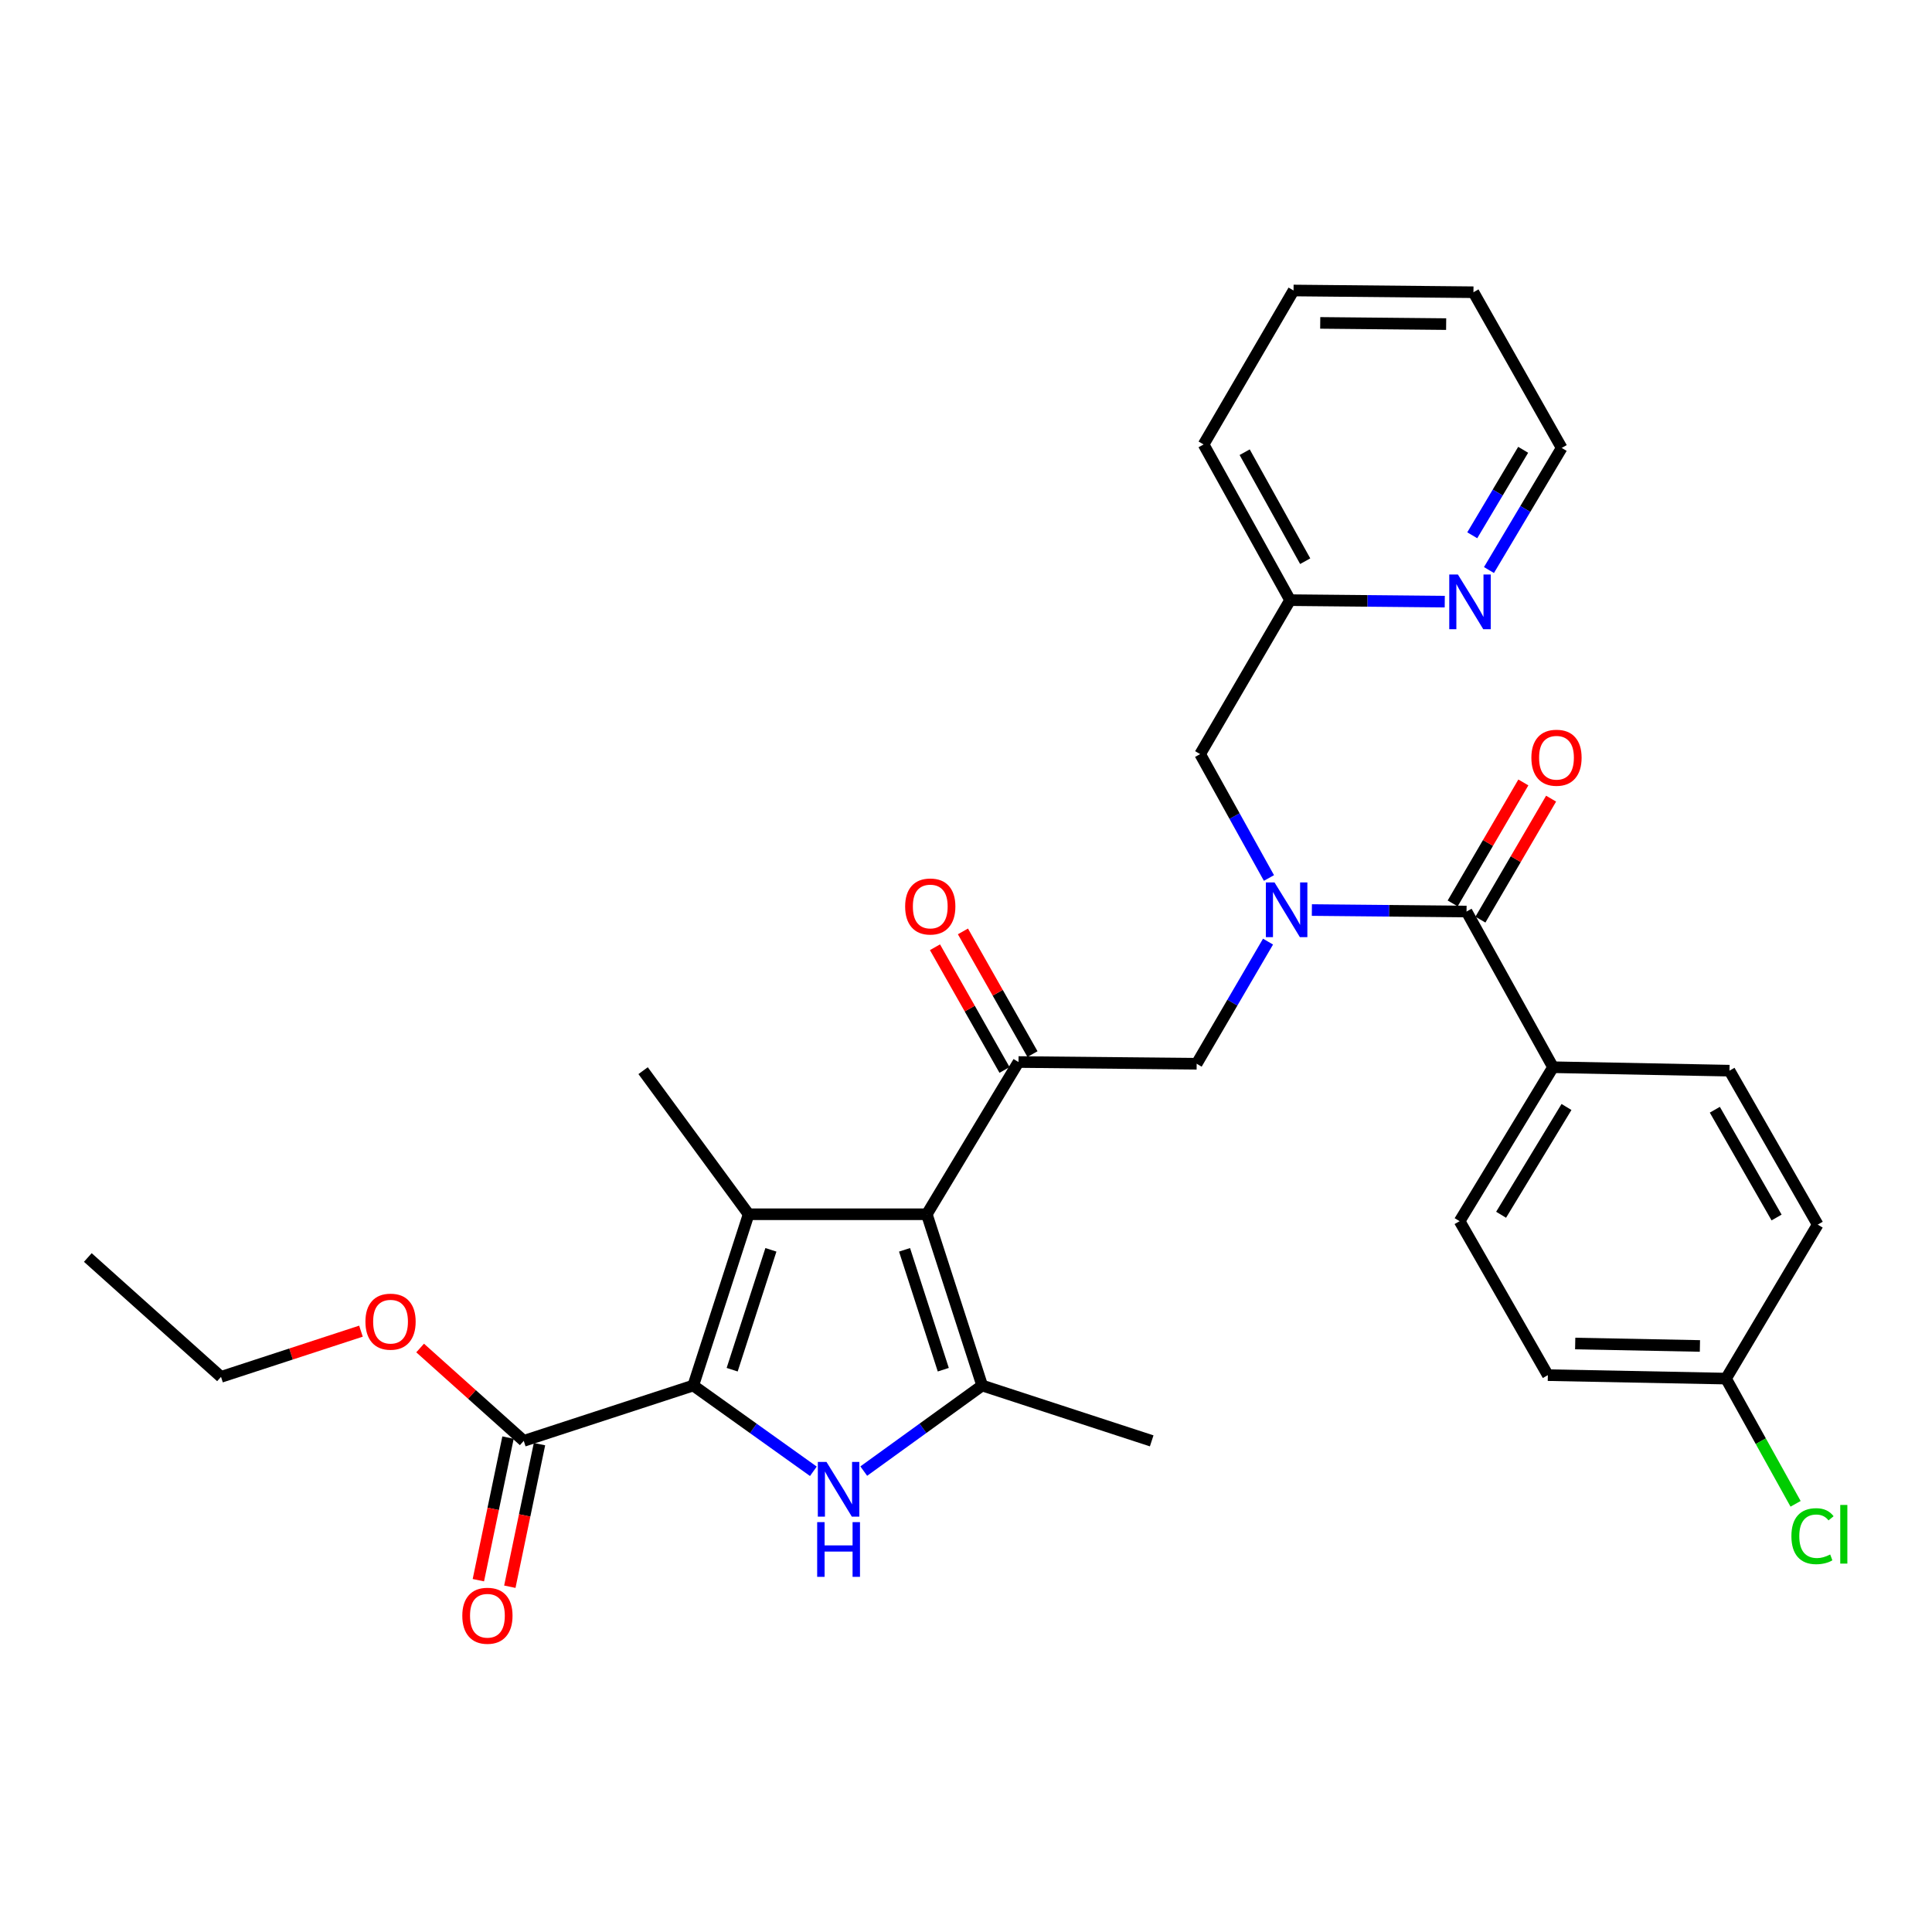 <?xml version='1.0' encoding='iso-8859-1'?>
<svg version='1.1' baseProfile='full'
              xmlns='http://www.w3.org/2000/svg'
                      xmlns:rdkit='http://www.rdkit.org/xml'
                      xmlns:xlink='http://www.w3.org/1999/xlink'
                  xml:space='preserve'
width='1000px' height='1000px' viewBox='0 0 1000 1000'>
<!-- END OF HEADER -->
<rect style='opacity:1.0;fill:#FFFFFF;stroke:none' width='1000' height='1000' x='0' y='0'> </rect>
<path class='bond-0' d='M 656.806,454.445 L 638.997,422.385' style='fill:none;fill-rule:evenodd;stroke:#0000FF;stroke-width:6px;stroke-linecap:butt;stroke-linejoin:miter;stroke-opacity:1' />
<path class='bond-0' d='M 638.997,422.385 L 621.187,390.325' style='fill:none;fill-rule:evenodd;stroke:#000000;stroke-width:6px;stroke-linecap:butt;stroke-linejoin:miter;stroke-opacity:1' />
<path class='bond-1' d='M 656.331,487.377 L 637.863,518.988' style='fill:none;fill-rule:evenodd;stroke:#0000FF;stroke-width:6px;stroke-linecap:butt;stroke-linejoin:miter;stroke-opacity:1' />
<path class='bond-1' d='M 637.863,518.988 L 619.394,550.599' style='fill:none;fill-rule:evenodd;stroke:#000000;stroke-width:6px;stroke-linecap:butt;stroke-linejoin:miter;stroke-opacity:1' />
<path class='bond-2' d='M 679.021,471.036 L 719.05,471.421' style='fill:none;fill-rule:evenodd;stroke:#0000FF;stroke-width:6px;stroke-linecap:butt;stroke-linejoin:miter;stroke-opacity:1' />
<path class='bond-2' d='M 719.05,471.421 L 759.078,471.806' style='fill:none;fill-rule:evenodd;stroke:#000000;stroke-width:6px;stroke-linecap:butt;stroke-linejoin:miter;stroke-opacity:1' />
<path class='bond-3' d='M 803.844,552.392 L 755.493,632.081' style='fill:none;fill-rule:evenodd;stroke:#000000;stroke-width:6px;stroke-linecap:butt;stroke-linejoin:miter;stroke-opacity:1' />
<path class='bond-3' d='M 810.813,572.974 L 776.967,628.756' style='fill:none;fill-rule:evenodd;stroke:#000000;stroke-width:6px;stroke-linecap:butt;stroke-linejoin:miter;stroke-opacity:1' />
<path class='bond-4' d='M 803.844,552.392 L 895.177,554.175' style='fill:none;fill-rule:evenodd;stroke:#000000;stroke-width:6px;stroke-linecap:butt;stroke-linejoin:miter;stroke-opacity:1' />
<path class='bond-5' d='M 803.844,552.392 L 759.078,471.806' style='fill:none;fill-rule:evenodd;stroke:#000000;stroke-width:6px;stroke-linecap:butt;stroke-linejoin:miter;stroke-opacity:1' />
<path class='bond-6' d='M 527.174,549.702 L 479.719,628.495' style='fill:none;fill-rule:evenodd;stroke:#000000;stroke-width:6px;stroke-linecap:butt;stroke-linejoin:miter;stroke-opacity:1' />
<path class='bond-7' d='M 534.41,545.601 L 516.413,513.847' style='fill:none;fill-rule:evenodd;stroke:#000000;stroke-width:6px;stroke-linecap:butt;stroke-linejoin:miter;stroke-opacity:1' />
<path class='bond-7' d='M 516.413,513.847 L 498.416,482.092' style='fill:none;fill-rule:evenodd;stroke:#FF0000;stroke-width:6px;stroke-linecap:butt;stroke-linejoin:miter;stroke-opacity:1' />
<path class='bond-7' d='M 519.938,553.803 L 501.941,522.049' style='fill:none;fill-rule:evenodd;stroke:#000000;stroke-width:6px;stroke-linecap:butt;stroke-linejoin:miter;stroke-opacity:1' />
<path class='bond-7' d='M 501.941,522.049 L 483.944,490.294' style='fill:none;fill-rule:evenodd;stroke:#FF0000;stroke-width:6px;stroke-linecap:butt;stroke-linejoin:miter;stroke-opacity:1' />
<path class='bond-8' d='M 527.174,549.702 L 619.394,550.599' style='fill:none;fill-rule:evenodd;stroke:#000000;stroke-width:6px;stroke-linecap:butt;stroke-linejoin:miter;stroke-opacity:1' />
<path class='bond-9' d='M 766.26,476.002 L 784.553,444.691' style='fill:none;fill-rule:evenodd;stroke:#000000;stroke-width:6px;stroke-linecap:butt;stroke-linejoin:miter;stroke-opacity:1' />
<path class='bond-9' d='M 784.553,444.691 L 802.847,413.381' style='fill:none;fill-rule:evenodd;stroke:#FF0000;stroke-width:6px;stroke-linecap:butt;stroke-linejoin:miter;stroke-opacity:1' />
<path class='bond-9' d='M 751.897,467.611 L 770.19,436.3' style='fill:none;fill-rule:evenodd;stroke:#000000;stroke-width:6px;stroke-linecap:butt;stroke-linejoin:miter;stroke-opacity:1' />
<path class='bond-9' d='M 770.19,436.3 L 788.484,404.989' style='fill:none;fill-rule:evenodd;stroke:#FF0000;stroke-width:6px;stroke-linecap:butt;stroke-linejoin:miter;stroke-opacity:1' />
<path class='bond-10' d='M 755.493,632.081 L 801.164,711.77' style='fill:none;fill-rule:evenodd;stroke:#000000;stroke-width:6px;stroke-linecap:butt;stroke-linejoin:miter;stroke-opacity:1' />
<path class='bond-11' d='M 895.177,554.175 L 940.839,633.864' style='fill:none;fill-rule:evenodd;stroke:#000000;stroke-width:6px;stroke-linecap:butt;stroke-linejoin:miter;stroke-opacity:1' />
<path class='bond-11' d='M 887.593,574.399 L 919.557,630.181' style='fill:none;fill-rule:evenodd;stroke:#000000;stroke-width:6px;stroke-linecap:butt;stroke-linejoin:miter;stroke-opacity:1' />
<path class='bond-12' d='M 893.384,713.562 L 940.839,633.864' style='fill:none;fill-rule:evenodd;stroke:#000000;stroke-width:6px;stroke-linecap:butt;stroke-linejoin:miter;stroke-opacity:1' />
<path class='bond-13' d='M 893.384,713.562 L 911.388,745.968' style='fill:none;fill-rule:evenodd;stroke:#000000;stroke-width:6px;stroke-linecap:butt;stroke-linejoin:miter;stroke-opacity:1' />
<path class='bond-13' d='M 911.388,745.968 L 929.392,778.374' style='fill:none;fill-rule:evenodd;stroke:#00CC00;stroke-width:6px;stroke-linecap:butt;stroke-linejoin:miter;stroke-opacity:1' />
<path class='bond-14' d='M 893.384,713.562 L 801.164,711.77' style='fill:none;fill-rule:evenodd;stroke:#000000;stroke-width:6px;stroke-linecap:butt;stroke-linejoin:miter;stroke-opacity:1' />
<path class='bond-14' d='M 879.875,696.662 L 815.32,695.407' style='fill:none;fill-rule:evenodd;stroke:#000000;stroke-width:6px;stroke-linecap:butt;stroke-linejoin:miter;stroke-opacity:1' />
<path class='bond-15' d='M 669.538,150.361 L 762.655,151.258' style='fill:none;fill-rule:evenodd;stroke:#000000;stroke-width:6px;stroke-linecap:butt;stroke-linejoin:miter;stroke-opacity:1' />
<path class='bond-15' d='M 683.346,167.13 L 748.527,167.757' style='fill:none;fill-rule:evenodd;stroke:#000000;stroke-width:6px;stroke-linecap:butt;stroke-linejoin:miter;stroke-opacity:1' />
<path class='bond-16' d='M 669.538,150.361 L 622.98,230.05' style='fill:none;fill-rule:evenodd;stroke:#000000;stroke-width:6px;stroke-linecap:butt;stroke-linejoin:miter;stroke-opacity:1' />
<path class='bond-17' d='M 762.655,151.258 L 808.326,231.843' style='fill:none;fill-rule:evenodd;stroke:#000000;stroke-width:6px;stroke-linecap:butt;stroke-linejoin:miter;stroke-opacity:1' />
<path class='bond-18' d='M 447.08,761.439 L 477.724,739.289' style='fill:none;fill-rule:evenodd;stroke:#0000FF;stroke-width:6px;stroke-linecap:butt;stroke-linejoin:miter;stroke-opacity:1' />
<path class='bond-18' d='M 477.724,739.289 L 508.367,717.139' style='fill:none;fill-rule:evenodd;stroke:#000000;stroke-width:6px;stroke-linecap:butt;stroke-linejoin:miter;stroke-opacity:1' />
<path class='bond-19' d='M 420.997,761.537 L 389.919,739.338' style='fill:none;fill-rule:evenodd;stroke:#0000FF;stroke-width:6px;stroke-linecap:butt;stroke-linejoin:miter;stroke-opacity:1' />
<path class='bond-19' d='M 389.919,739.338 L 358.841,717.139' style='fill:none;fill-rule:evenodd;stroke:#000000;stroke-width:6px;stroke-linecap:butt;stroke-linejoin:miter;stroke-opacity:1' />
<path class='bond-20' d='M 508.367,717.139 L 596.115,745.787' style='fill:none;fill-rule:evenodd;stroke:#000000;stroke-width:6px;stroke-linecap:butt;stroke-linejoin:miter;stroke-opacity:1' />
<path class='bond-21' d='M 508.367,717.139 L 479.719,628.495' style='fill:none;fill-rule:evenodd;stroke:#000000;stroke-width:6px;stroke-linecap:butt;stroke-linejoin:miter;stroke-opacity:1' />
<path class='bond-21' d='M 488.242,708.958 L 468.188,646.907' style='fill:none;fill-rule:evenodd;stroke:#000000;stroke-width:6px;stroke-linecap:butt;stroke-linejoin:miter;stroke-opacity:1' />
<path class='bond-22' d='M 479.719,628.495 L 387.489,628.495' style='fill:none;fill-rule:evenodd;stroke:#000000;stroke-width:6px;stroke-linecap:butt;stroke-linejoin:miter;stroke-opacity:1' />
<path class='bond-23' d='M 387.489,628.495 L 332.873,554.175' style='fill:none;fill-rule:evenodd;stroke:#000000;stroke-width:6px;stroke-linecap:butt;stroke-linejoin:miter;stroke-opacity:1' />
<path class='bond-24' d='M 387.489,628.495 L 358.841,717.139' style='fill:none;fill-rule:evenodd;stroke:#000000;stroke-width:6px;stroke-linecap:butt;stroke-linejoin:miter;stroke-opacity:1' />
<path class='bond-24' d='M 399.021,646.907 L 378.967,708.958' style='fill:none;fill-rule:evenodd;stroke:#000000;stroke-width:6px;stroke-linecap:butt;stroke-linejoin:miter;stroke-opacity:1' />
<path class='bond-25' d='M 358.841,717.139 L 271.094,745.787' style='fill:none;fill-rule:evenodd;stroke:#000000;stroke-width:6px;stroke-linecap:butt;stroke-linejoin:miter;stroke-opacity:1' />
<path class='bond-26' d='M 271.094,745.787 L 244.276,721.759' style='fill:none;fill-rule:evenodd;stroke:#000000;stroke-width:6px;stroke-linecap:butt;stroke-linejoin:miter;stroke-opacity:1' />
<path class='bond-26' d='M 244.276,721.759 L 217.458,697.73' style='fill:none;fill-rule:evenodd;stroke:#FF0000;stroke-width:6px;stroke-linecap:butt;stroke-linejoin:miter;stroke-opacity:1' />
<path class='bond-27' d='M 262.95,744.094 L 255.276,780.998' style='fill:none;fill-rule:evenodd;stroke:#000000;stroke-width:6px;stroke-linecap:butt;stroke-linejoin:miter;stroke-opacity:1' />
<path class='bond-27' d='M 255.276,780.998 L 247.602,817.901' style='fill:none;fill-rule:evenodd;stroke:#FF0000;stroke-width:6px;stroke-linecap:butt;stroke-linejoin:miter;stroke-opacity:1' />
<path class='bond-27' d='M 279.237,747.481 L 271.562,784.384' style='fill:none;fill-rule:evenodd;stroke:#000000;stroke-width:6px;stroke-linecap:butt;stroke-linejoin:miter;stroke-opacity:1' />
<path class='bond-27' d='M 271.562,784.384 L 263.888,821.288' style='fill:none;fill-rule:evenodd;stroke:#FF0000;stroke-width:6px;stroke-linecap:butt;stroke-linejoin:miter;stroke-opacity:1' />
<path class='bond-28' d='M 186.835,689.008 L 150.616,700.837' style='fill:none;fill-rule:evenodd;stroke:#FF0000;stroke-width:6px;stroke-linecap:butt;stroke-linejoin:miter;stroke-opacity:1' />
<path class='bond-28' d='M 150.616,700.837 L 114.396,712.666' style='fill:none;fill-rule:evenodd;stroke:#000000;stroke-width:6px;stroke-linecap:butt;stroke-linejoin:miter;stroke-opacity:1' />
<path class='bond-29' d='M 114.396,712.666 L 45.455,650.878' style='fill:none;fill-rule:evenodd;stroke:#000000;stroke-width:6px;stroke-linecap:butt;stroke-linejoin:miter;stroke-opacity:1' />
<path class='bond-30' d='M 808.326,231.843 L 789.505,263.448' style='fill:none;fill-rule:evenodd;stroke:#000000;stroke-width:6px;stroke-linecap:butt;stroke-linejoin:miter;stroke-opacity:1' />
<path class='bond-30' d='M 789.505,263.448 L 770.684,295.053' style='fill:none;fill-rule:evenodd;stroke:#0000FF;stroke-width:6px;stroke-linecap:butt;stroke-linejoin:miter;stroke-opacity:1' />
<path class='bond-30' d='M 788.388,232.814 L 775.213,254.937' style='fill:none;fill-rule:evenodd;stroke:#000000;stroke-width:6px;stroke-linecap:butt;stroke-linejoin:miter;stroke-opacity:1' />
<path class='bond-30' d='M 775.213,254.937 L 762.038,277.061' style='fill:none;fill-rule:evenodd;stroke:#0000FF;stroke-width:6px;stroke-linecap:butt;stroke-linejoin:miter;stroke-opacity:1' />
<path class='bond-31' d='M 747.803,311.406 L 707.774,311.021' style='fill:none;fill-rule:evenodd;stroke:#0000FF;stroke-width:6px;stroke-linecap:butt;stroke-linejoin:miter;stroke-opacity:1' />
<path class='bond-31' d='M 707.774,311.021 L 667.745,310.636' style='fill:none;fill-rule:evenodd;stroke:#000000;stroke-width:6px;stroke-linecap:butt;stroke-linejoin:miter;stroke-opacity:1' />
<path class='bond-32' d='M 667.745,310.636 L 622.98,230.05' style='fill:none;fill-rule:evenodd;stroke:#000000;stroke-width:6px;stroke-linecap:butt;stroke-linejoin:miter;stroke-opacity:1' />
<path class='bond-32' d='M 675.572,290.47 L 644.236,234.06' style='fill:none;fill-rule:evenodd;stroke:#000000;stroke-width:6px;stroke-linecap:butt;stroke-linejoin:miter;stroke-opacity:1' />
<path class='bond-33' d='M 667.745,310.636 L 621.187,390.325' style='fill:none;fill-rule:evenodd;stroke:#000000;stroke-width:6px;stroke-linecap:butt;stroke-linejoin:miter;stroke-opacity:1' />
<path  class='atom-0' d='M 659.692 456.75
L 668.972 471.75
Q 669.892 473.23, 671.372 475.91
Q 672.852 478.59, 672.932 478.75
L 672.932 456.75
L 676.692 456.75
L 676.692 485.07
L 672.812 485.07
L 662.852 468.67
Q 661.692 466.75, 660.452 464.55
Q 659.252 462.35, 658.892 461.67
L 658.892 485.07
L 655.212 485.07
L 655.212 456.75
L 659.692 456.75
' fill='#0000FF'/>
<path  class='atom-3' d='M 468.503 469.197
Q 468.503 462.397, 471.863 458.597
Q 475.223 454.797, 481.503 454.797
Q 487.783 454.797, 491.143 458.597
Q 494.503 462.397, 494.503 469.197
Q 494.503 476.077, 491.103 479.997
Q 487.703 483.877, 481.503 483.877
Q 475.263 483.877, 471.863 479.997
Q 468.503 476.117, 468.503 469.197
M 481.503 480.677
Q 485.823 480.677, 488.143 477.797
Q 490.503 474.877, 490.503 469.197
Q 490.503 463.637, 488.143 460.837
Q 485.823 457.997, 481.503 457.997
Q 477.183 457.997, 474.823 460.797
Q 472.503 463.597, 472.503 469.197
Q 472.503 474.917, 474.823 477.797
Q 477.183 480.677, 481.503 480.677
' fill='#FF0000'/>
<path  class='atom-6' d='M 792.637 392.197
Q 792.637 385.397, 795.997 381.597
Q 799.357 377.797, 805.637 377.797
Q 811.917 377.797, 815.277 381.597
Q 818.637 385.397, 818.637 392.197
Q 818.637 399.077, 815.237 402.997
Q 811.837 406.877, 805.637 406.877
Q 799.397 406.877, 795.997 402.997
Q 792.637 399.117, 792.637 392.197
M 805.637 403.677
Q 809.957 403.677, 812.277 400.797
Q 814.637 397.877, 814.637 392.197
Q 814.637 386.637, 812.277 383.837
Q 809.957 380.997, 805.637 380.997
Q 801.317 380.997, 798.957 383.797
Q 796.637 386.597, 796.637 392.197
Q 796.637 397.917, 798.957 400.797
Q 801.317 403.677, 805.637 403.677
' fill='#FF0000'/>
<path  class='atom-12' d='M 427.788 756.699
L 437.068 771.699
Q 437.988 773.179, 439.468 775.859
Q 440.948 778.539, 441.028 778.699
L 441.028 756.699
L 444.788 756.699
L 444.788 785.019
L 440.908 785.019
L 430.948 768.619
Q 429.788 766.699, 428.548 764.499
Q 427.348 762.299, 426.988 761.619
L 426.988 785.019
L 423.308 785.019
L 423.308 756.699
L 427.788 756.699
' fill='#0000FF'/>
<path  class='atom-12' d='M 422.968 787.851
L 426.808 787.851
L 426.808 799.891
L 441.288 799.891
L 441.288 787.851
L 445.128 787.851
L 445.128 816.171
L 441.288 816.171
L 441.288 803.091
L 426.808 803.091
L 426.808 816.171
L 422.968 816.171
L 422.968 787.851
' fill='#0000FF'/>
<path  class='atom-18' d='M 189.143 684.088
Q 189.143 677.288, 192.503 673.488
Q 195.863 669.688, 202.143 669.688
Q 208.423 669.688, 211.783 673.488
Q 215.143 677.288, 215.143 684.088
Q 215.143 690.968, 211.743 694.888
Q 208.343 698.768, 202.143 698.768
Q 195.903 698.768, 192.503 694.888
Q 189.143 691.008, 189.143 684.088
M 202.143 695.568
Q 206.463 695.568, 208.783 692.688
Q 211.143 689.768, 211.143 684.088
Q 211.143 678.528, 208.783 675.728
Q 206.463 672.888, 202.143 672.888
Q 197.823 672.888, 195.463 675.688
Q 193.143 678.488, 193.143 684.088
Q 193.143 689.808, 195.463 692.688
Q 197.823 695.568, 202.143 695.568
' fill='#FF0000'/>
<path  class='atom-19' d='M 239.287 836.304
Q 239.287 829.504, 242.647 825.704
Q 246.007 821.904, 252.287 821.904
Q 258.567 821.904, 261.927 825.704
Q 265.287 829.504, 265.287 836.304
Q 265.287 843.184, 261.887 847.104
Q 258.487 850.984, 252.287 850.984
Q 246.047 850.984, 242.647 847.104
Q 239.287 843.224, 239.287 836.304
M 252.287 847.784
Q 256.607 847.784, 258.927 844.904
Q 261.287 841.984, 261.287 836.304
Q 261.287 830.744, 258.927 827.944
Q 256.607 825.104, 252.287 825.104
Q 247.967 825.104, 245.607 827.904
Q 243.287 830.704, 243.287 836.304
Q 243.287 842.024, 245.607 844.904
Q 247.967 847.784, 252.287 847.784
' fill='#FF0000'/>
<path  class='atom-25' d='M 754.611 297.372
L 763.891 312.372
Q 764.811 313.852, 766.291 316.532
Q 767.771 319.212, 767.851 319.372
L 767.851 297.372
L 771.611 297.372
L 771.611 325.692
L 767.731 325.692
L 757.771 309.292
Q 756.611 307.372, 755.371 305.172
Q 754.171 302.972, 753.811 302.292
L 753.811 325.692
L 750.131 325.692
L 750.131 297.372
L 754.611 297.372
' fill='#0000FF'/>
<path  class='atom-31' d='M 927.23 795.119
Q 927.23 788.079, 930.51 784.399
Q 933.83 780.679, 940.11 780.679
Q 945.95 780.679, 949.07 784.799
L 946.43 786.959
Q 944.15 783.959, 940.11 783.959
Q 935.83 783.959, 933.55 786.839
Q 931.31 789.679, 931.31 795.119
Q 931.31 800.719, 933.63 803.599
Q 935.99 806.479, 940.55 806.479
Q 943.67 806.479, 947.31 804.599
L 948.43 807.599
Q 946.95 808.559, 944.71 809.119
Q 942.47 809.679, 939.99 809.679
Q 933.83 809.679, 930.51 805.919
Q 927.23 802.159, 927.23 795.119
' fill='#00CC00'/>
<path  class='atom-31' d='M 952.51 778.959
L 956.19 778.959
L 956.19 809.319
L 952.51 809.319
L 952.51 778.959
' fill='#00CC00'/>
</svg>
